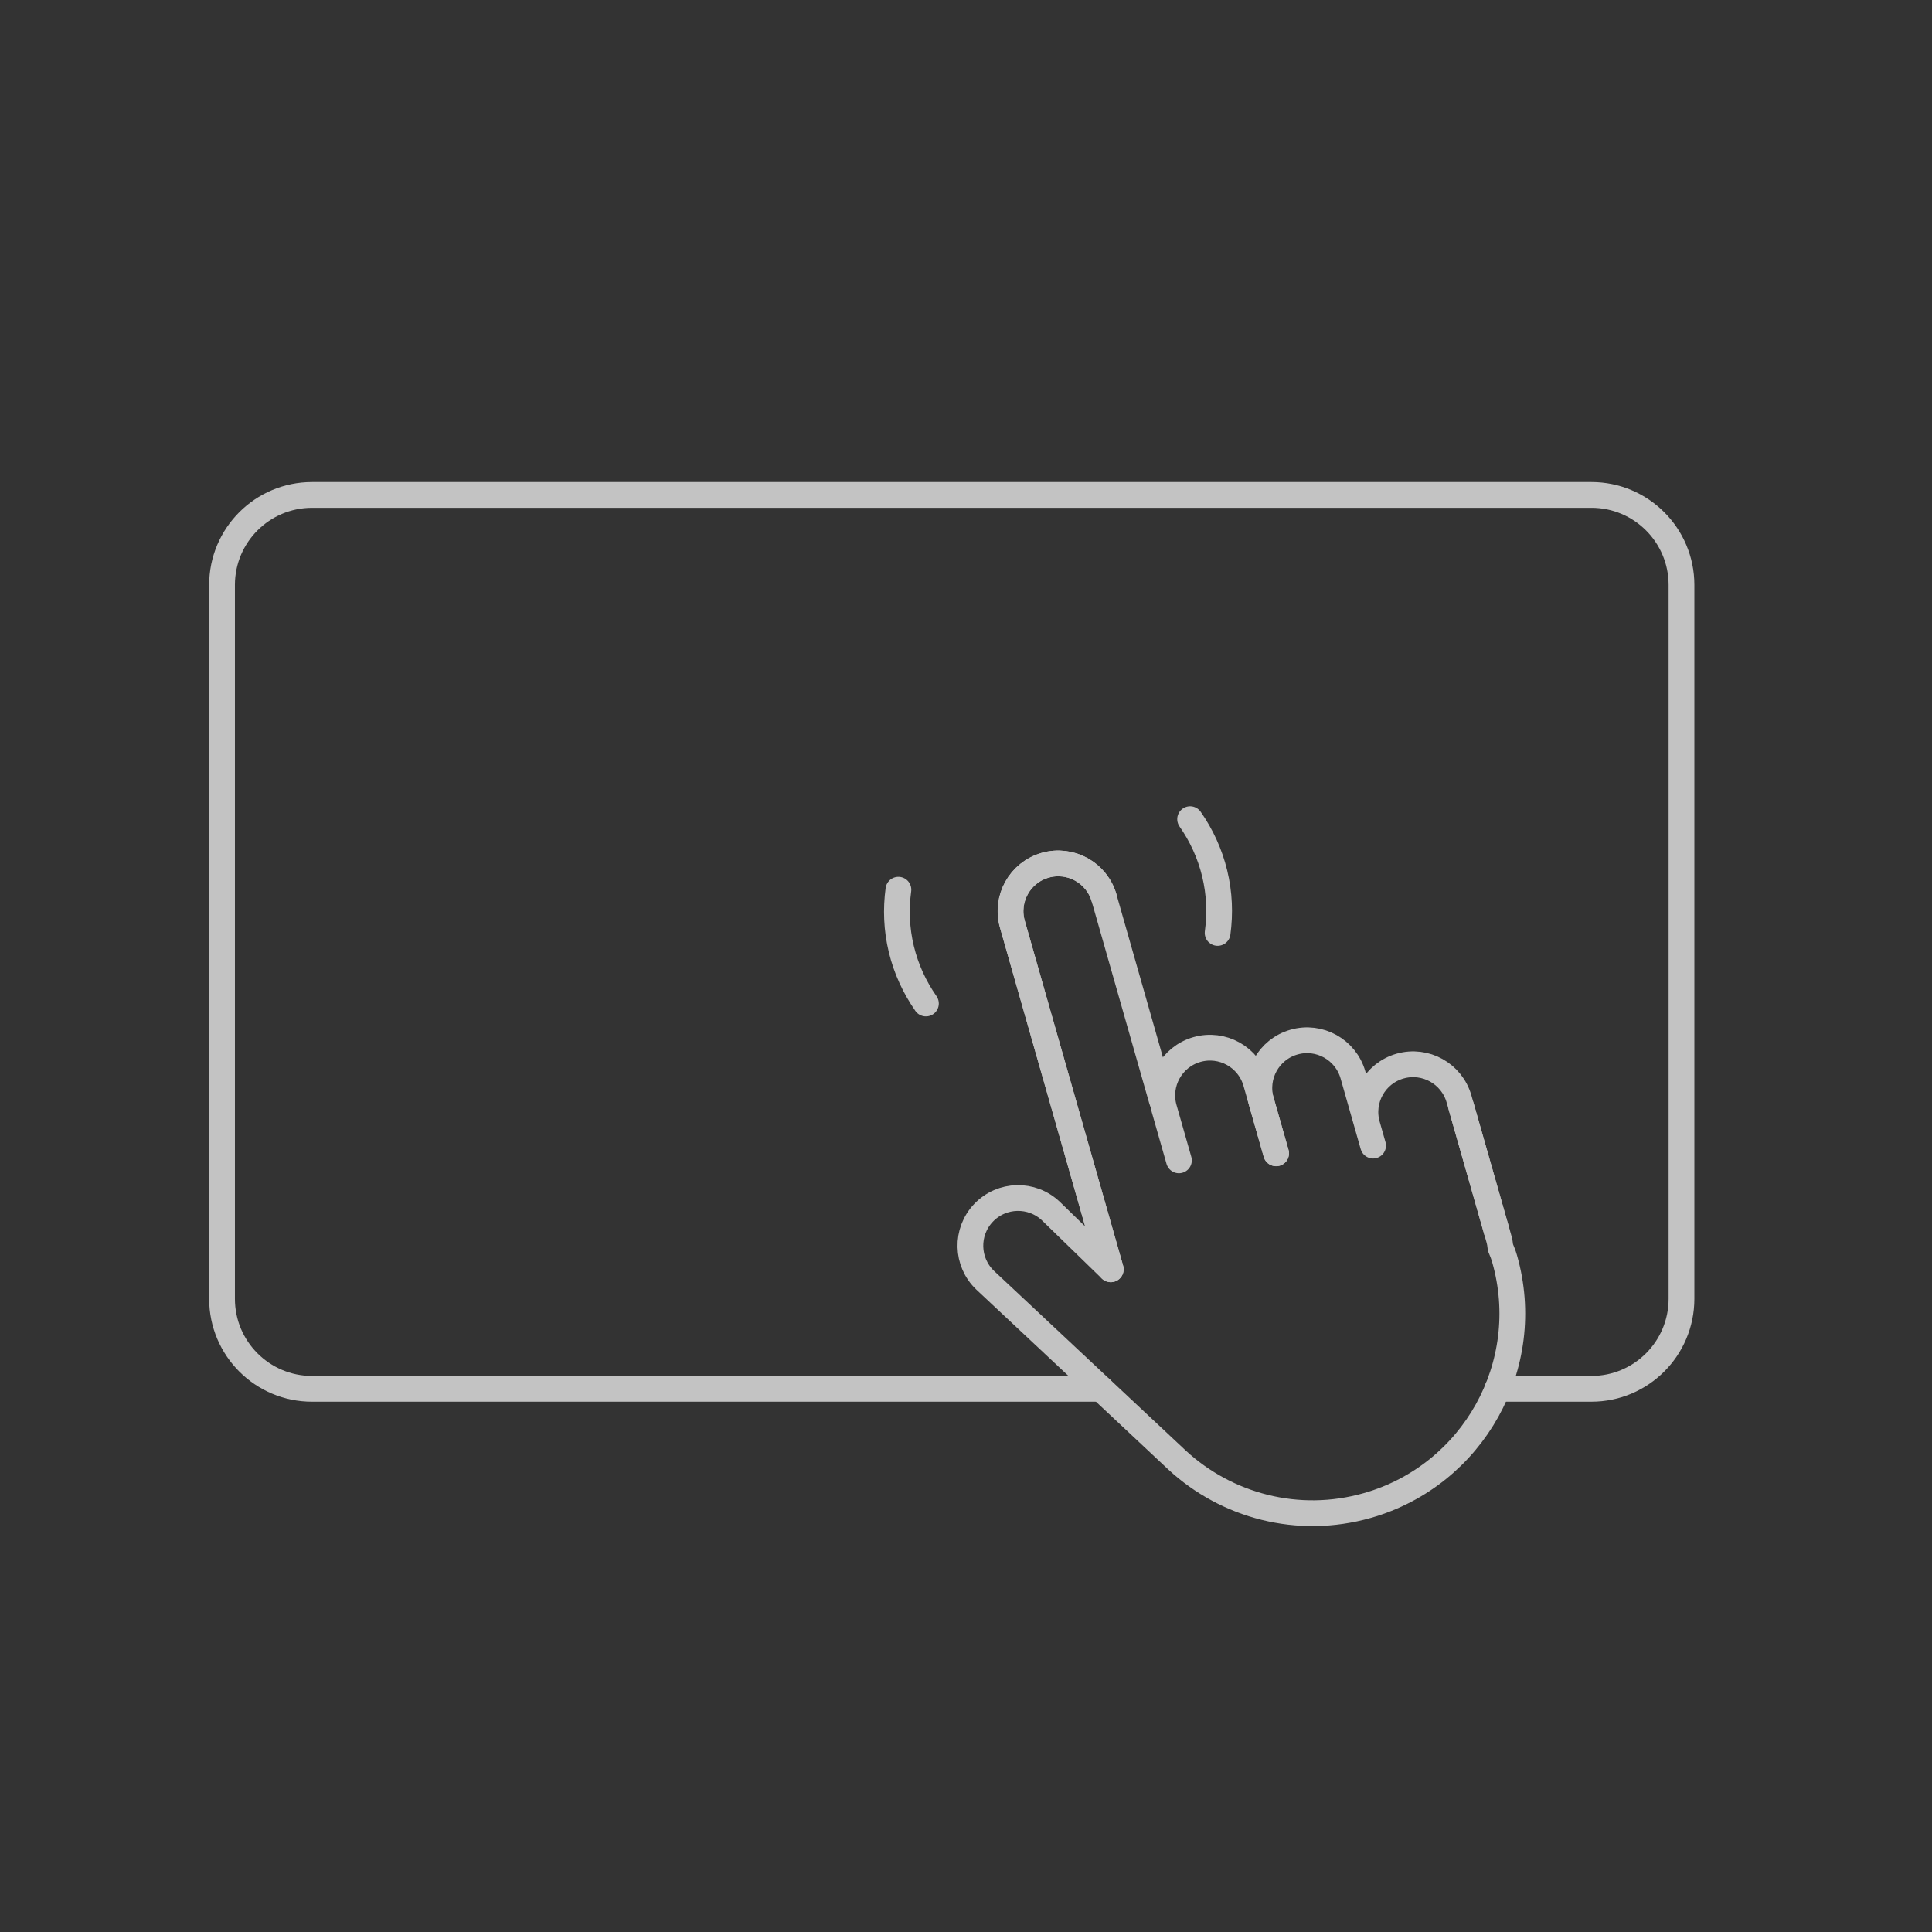 <?xml version="1.0" encoding="utf-8"?>
<!-- Generator: Adobe Illustrator 16.0.0, SVG Export Plug-In . SVG Version: 6.00 Build 0)  -->
<!DOCTYPE svg PUBLIC "-//W3C//DTD SVG 1.1//EN" "http://www.w3.org/Graphics/SVG/1.1/DTD/svg11.dtd">
<svg version="1.1" id="Layer_1" xmlns="http://www.w3.org/2000/svg" xmlns:xlink="http://www.w3.org/1999/xlink" x="0px" y="0px"
	 width="150px" height="150px" viewBox="0 0 150 150" enable-background="new 0 0 150 150" xml:space="preserve">
<rect x="0" y="0" width="150" height="150" fill="#333333" stroke="none"/>
<path fill="none" stroke="#C3C3C3" stroke-width="2" stroke-linecap="round" stroke-linejoin="round" stroke-miterlimit="10" d="
	M85.484,107.829H24.228c-3.86,0-6.989-3.13-6.989-6.99V45.415c0-3.861,3.129-6.989,6.989-6.989h99.332c3.86,0,6.99,3.128,6.99,6.989
	v55.423c0,3.86-3.13,6.99-6.99,6.99h-7.295"/>
<g>
	<path fill="none" stroke="#C3C3C3" stroke-width="2" stroke-linecap="round" stroke-linejoin="round" stroke-miterlimit="10" d="
		M85.724,69.725c-0.562-1.967-2.609-3.107-4.577-2.546c-1.967,0.561-3.106,2.61-2.546,4.577l7.639,26.792l-4.641-4.511
		c-1.479-1.412-3.824-1.356-5.236,0.125c-1.411,1.479-1.355,3.823,0.125,5.235l14.909,13.971c3.839,3.54,9.376,5.055,14.767,3.518
		c8.229-2.347,13.001-10.922,10.654-19.152c-0.085-0.297-0.197-0.587-0.322-0.874c-0.02-0.233-0.061-0.468-0.128-0.701l-2.92-10.242
		"/>
	<path fill="none" stroke="#C3C3C3" stroke-width="2" stroke-linecap="round" stroke-linejoin="round" stroke-miterlimit="10" d="
		M86.239,98.548l-7.639-26.792c-0.561-1.967,0.579-4.016,2.546-4.577l0,0c1.968-0.561,4.016,0.579,4.577,2.546l4.473,15.688"/>
	<path fill="none" stroke="#C3C3C3" stroke-width="2" stroke-linecap="round" stroke-linejoin="round" stroke-miterlimit="10" d="
		M91.531,90.09l-1.149-4.027c-0.561-1.967,0.58-4.017,2.546-4.578l0,0c1.968-0.561,4.017,0.58,4.578,2.546l1.571,5.512"/>
	<path fill="none" stroke="#C3C3C3" stroke-width="2" stroke-linecap="round" stroke-linejoin="round" stroke-miterlimit="10" d="
		M116.196,95.559l-2.92-10.242c-0.562-1.966-2.61-3.106-4.578-2.545l0,0c-1.966,0.561-3.105,2.61-2.545,4.577l0.454,1.595
		l-1.564-5.49c-0.562-1.967-2.611-3.107-4.577-2.546l0,0c-1.969,0.561-3.107,2.61-2.547,4.577l1.158,4.06"/>
</g>
<path fill="#FFFFFF" stroke="#C3C3C3" stroke-width="2" stroke-linecap="round" stroke-linejoin="round" stroke-miterlimit="10" d="
	M94.536,72.433c0.204-1.5,0.149-3.06-0.229-4.62S93.267,64.84,92.4,63.6"/>
<path fill="#FFFFFF" stroke="#C3C3C3" stroke-width="2" stroke-linecap="round" stroke-linejoin="round" stroke-miterlimit="10" d="
	M69.752,69.077c-0.204,1.5-0.149,3.06,0.228,4.62c0.378,1.56,1.042,2.973,1.908,4.214"/>
</svg>
